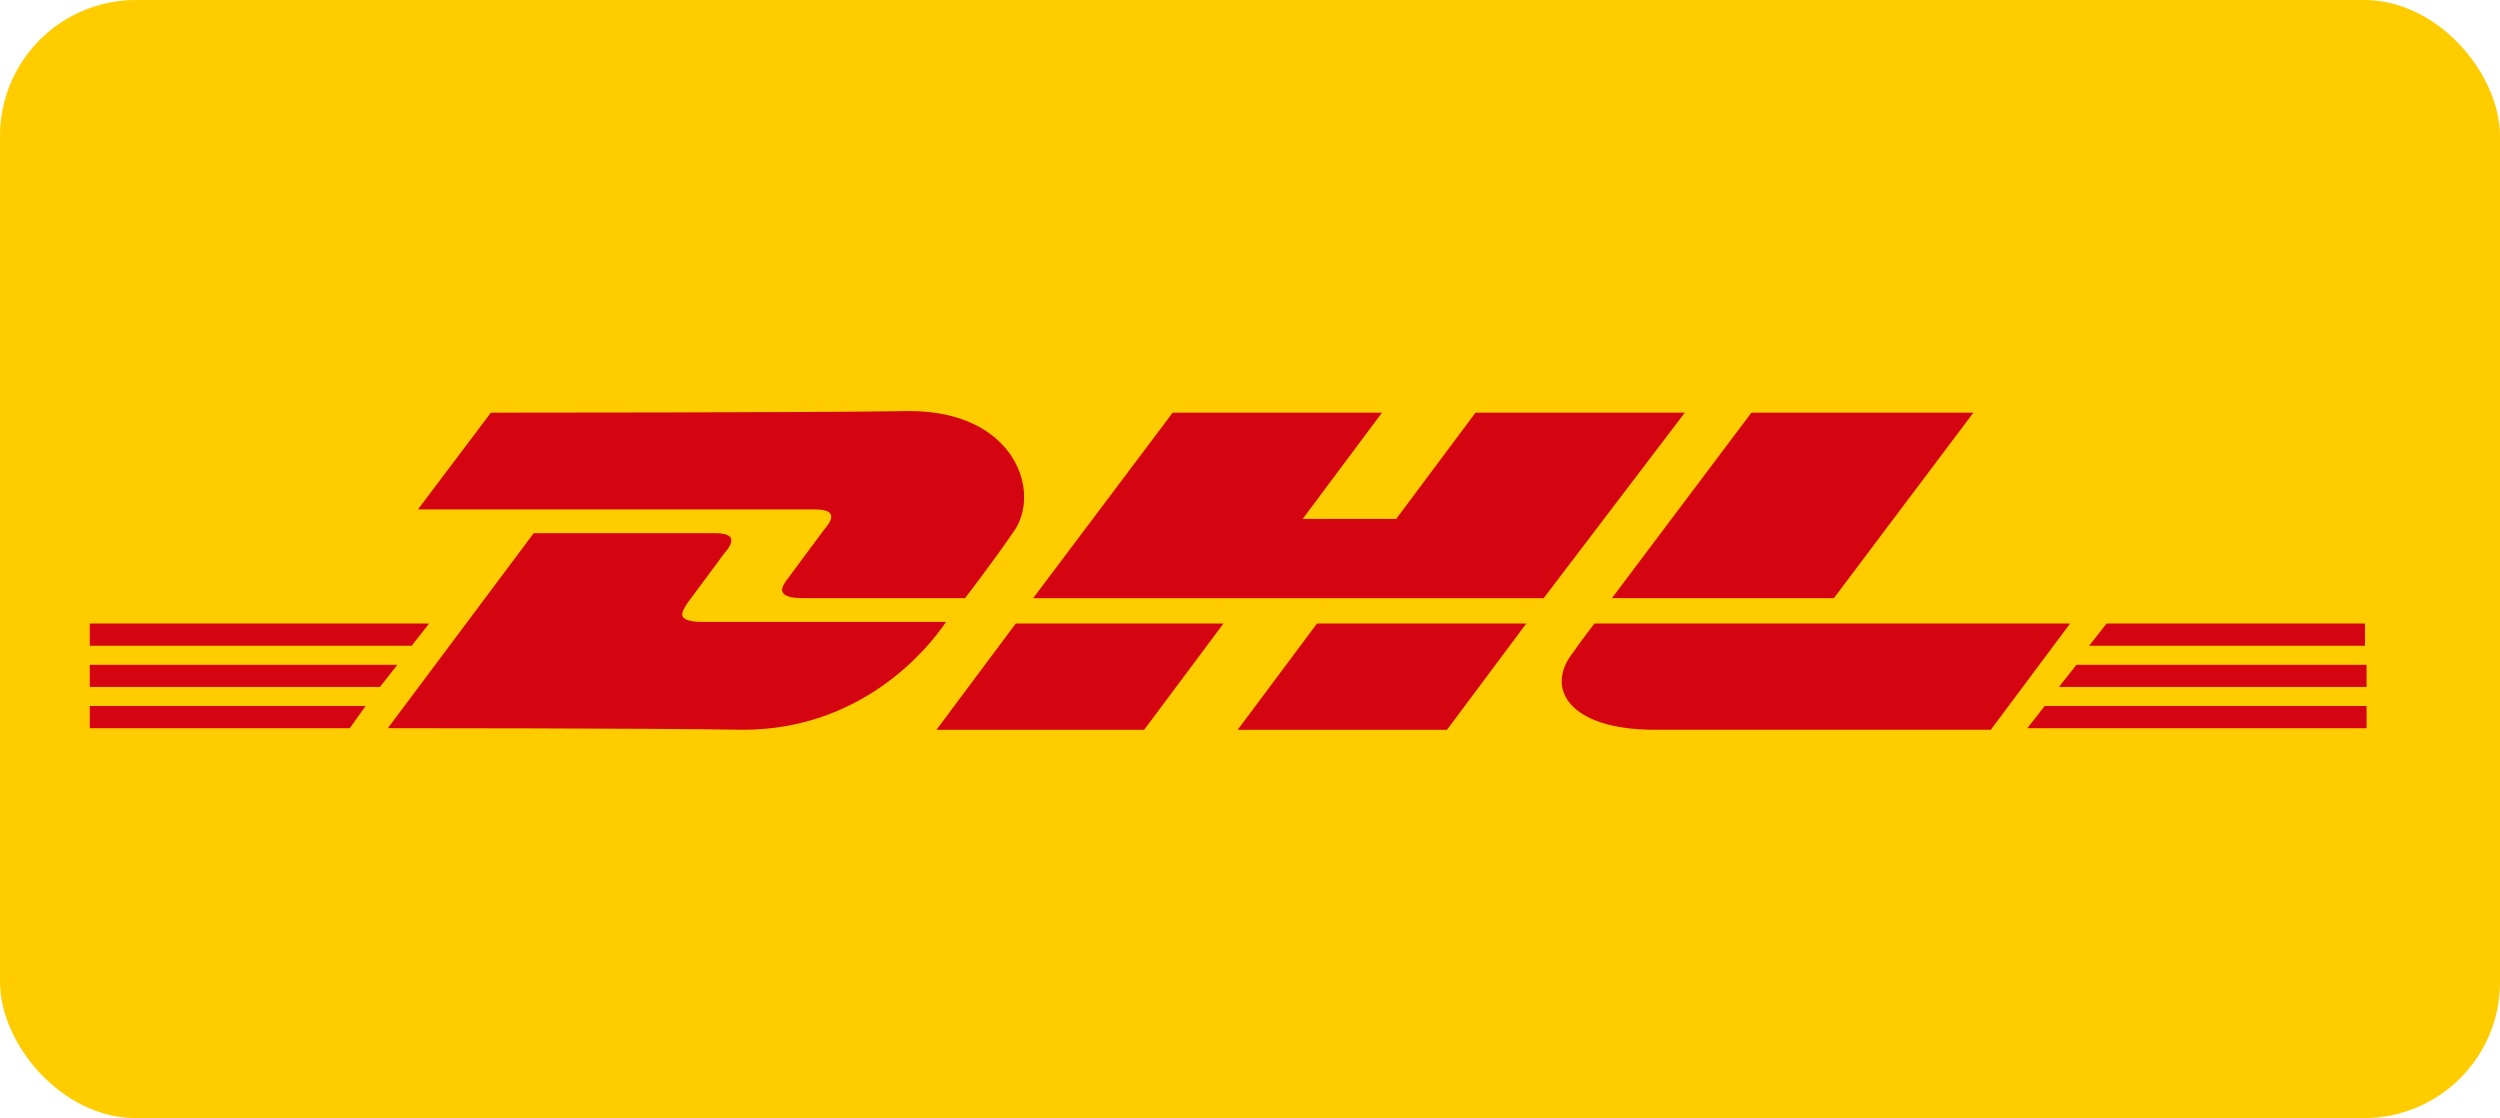 <svg xmlns="http://www.w3.org/2000/svg" id="Ebene_2" viewBox="0 0 735.59 328.98"><defs><style>.cls-1{fill:#d40511;}.cls-1,.cls-2{stroke-width:0px;}.cls-2{fill:#fc0;}</style></defs><g id="Ebene_1-2"><rect class="cls-2" width="735.59" height="328.98" rx="40" ry="40"></rect><path class="cls-1" d="m26.41,207.73h81.17l-4.67,6.53H26.41v-6.53Z"></path><path class="cls-1" d="m695.87,214.26h-99.37l5.13-6.53h94.7v6.53h-.47Z"></path><path class="cls-1" d="m26.41,195.6h90.51l-5.13,6.53H26.41v-6.53Z"></path><path class="cls-1" d="m26.41,183.47h99.84l-5.13,6.53H26.41v-6.53Z"></path><path class="cls-1" d="m695.87,202.13h-90.04l5.13-6.53h85.37v6.53h-.47Z"></path><path class="cls-1" d="m619.83,183.47h76.04v6.53h-81.17l5.13-6.53Z"></path><path class="cls-1" d="m114.12,214.26l42.92-57.38h53.18c6.06,0,6.06,2.33,2.8,6.06-2.8,3.73-7.93,10.73-10.73,14.46-1.4,2.33-4.2,5.6,4.67,5.6h71.38c-5.6,8.4-25.19,31.72-59.71,31.72-27.99-.47-104.5-.47-104.5-.47Z"></path><path class="cls-1" d="m359.98,183.47l-23.33,31.26h-61.11l23.33-31.26h61.11Z"></path><path class="cls-1" d="m449.08,183.47l-23.33,31.26h-61.58l23.33-31.26h61.58Z"></path><path class="cls-1" d="m469.14,183.47s-4.67,6.06-6.53,8.86c-7.93,10.26-.93,22.39,24.26,22.39h98.9l23.33-31.26h-139.96Z"></path><path class="cls-1" d="m144.44,121.42l-21.46,28.46h116.63c6.06,0,6.06,2.33,2.8,6.06-2.8,3.73-7.93,10.73-10.73,14.46-1.4,1.87-4.2,5.6,4.67,5.6h47.59s7.93-10.26,14-19.13c8.86-11.66.93-35.92-30.32-35.92-27.99.47-123.16.47-123.16.47Z"></path><path class="cls-1" d="m454.21,176.01h-150.22l41.05-54.58h61.58l-23.33,31.26h27.52l23.33-31.26h61.58l-41.52,54.58Z"></path><path class="cls-1" d="m580.64,121.42l-41.05,54.58h-65.31l41.05-54.58h65.31Z"></path></g></svg>